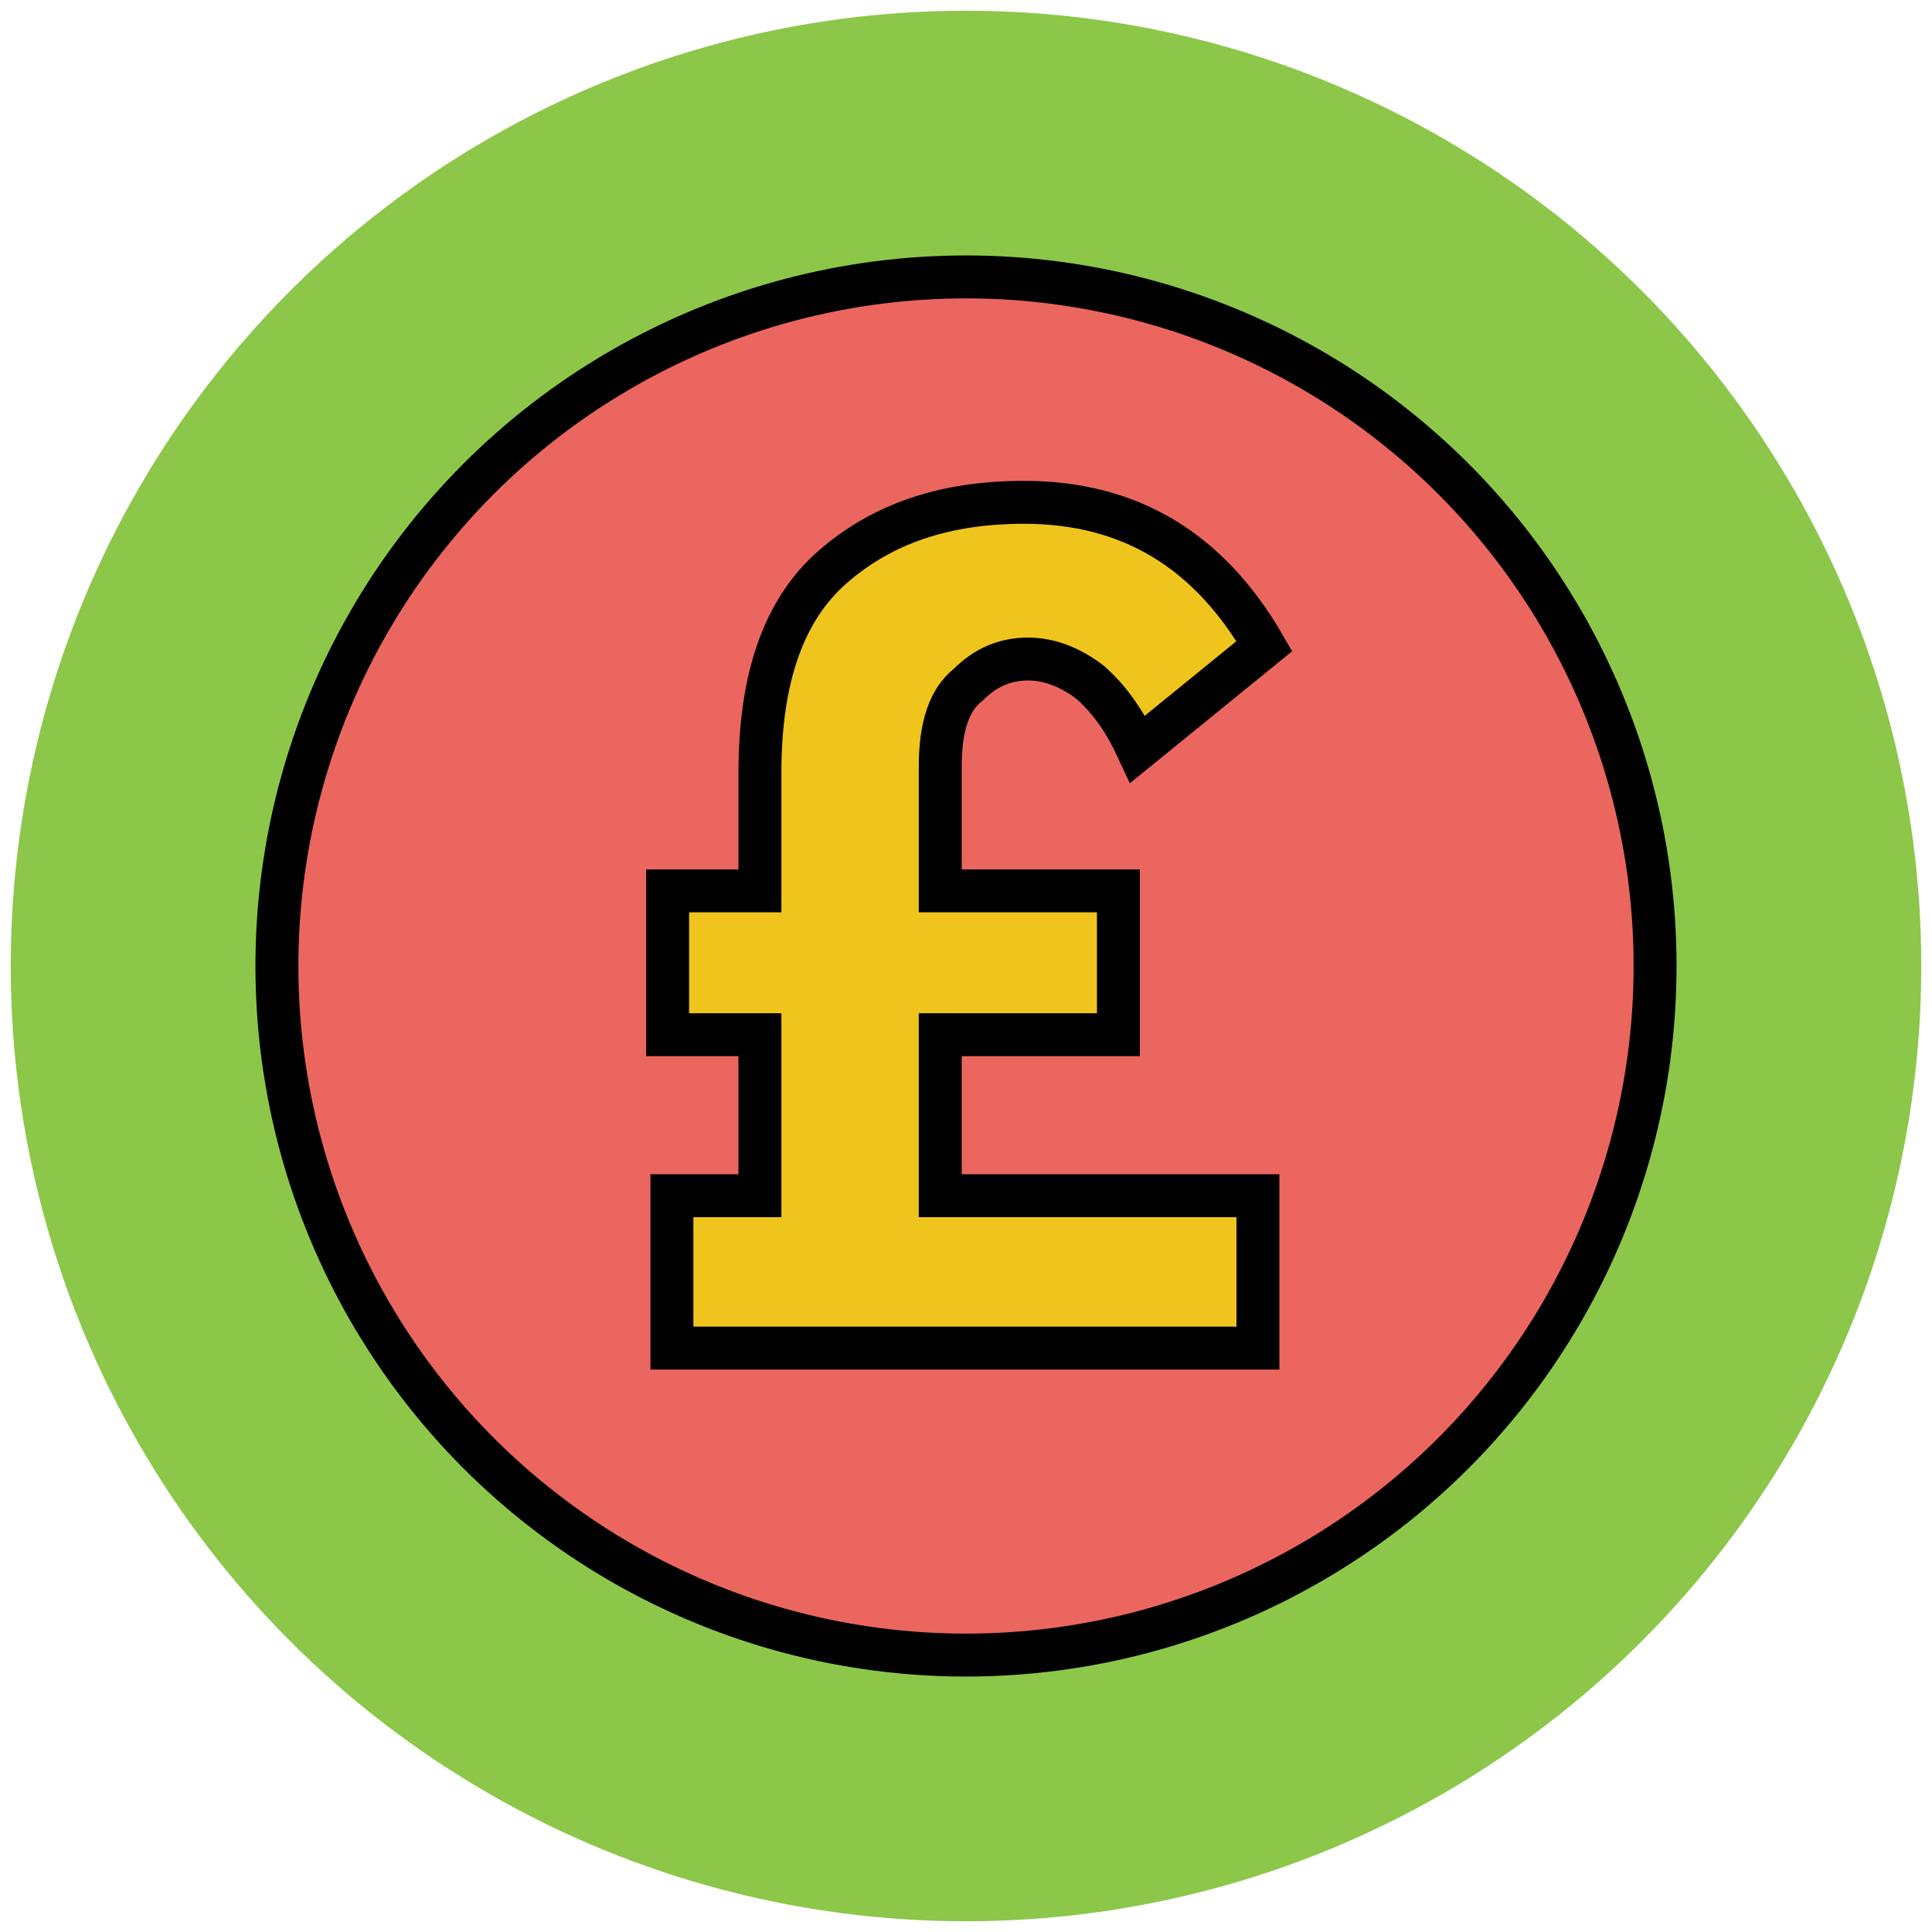 <?xml version="1.0" encoding="utf-8"?>
<!-- Generator: Adobe Illustrator 18.0.0, SVG Export Plug-In . SVG Version: 6.00 Build 0)  -->
<!DOCTYPE svg PUBLIC "-//W3C//DTD SVG 1.1//EN" "http://www.w3.org/Graphics/SVG/1.1/DTD/svg11.dtd">
<svg version="1.1" id="Layer_1" xmlns="http://www.w3.org/2000/svg" xmlns:xlink="http://www.w3.org/1999/xlink" x="0px" y="0px"
	 viewBox="0 0 90 90" enable-background="new 0 0 90 90" xml:space="preserve">
<g>
	<circle fill="#8CC749" cx="45" cy="45" r="44.5"/>
	<circle fill="#EB665F" stroke="#010101" stroke-width="2" stroke-miterlimit="10" cx="45" cy="45" r="32.1"/>
	<g>
		<path fill="#EFC41C" stroke="#010101" stroke-width="2" stroke-miterlimit="10" d="M43.8,35.7v5.8h8.3v6.7h-8.3v7.5h14.8v7.1H31.3
			v-7.1h4.1v-7.5h-4.3v-6.7h4.3V36c0-4.4,1.1-7.6,3.4-9.6c2.3-2,5.2-3,8.9-3c4.9,0,8.6,2.2,11.2,6.7L53,34.9
			c-0.6-1.3-1.3-2.3-2.2-3.1c-0.9-0.7-1.9-1.1-2.9-1.1c-1.1,0-2,0.4-2.8,1.2C44.2,32.6,43.8,33.9,43.8,35.7z"/>
	</g>
</g>
</svg>
